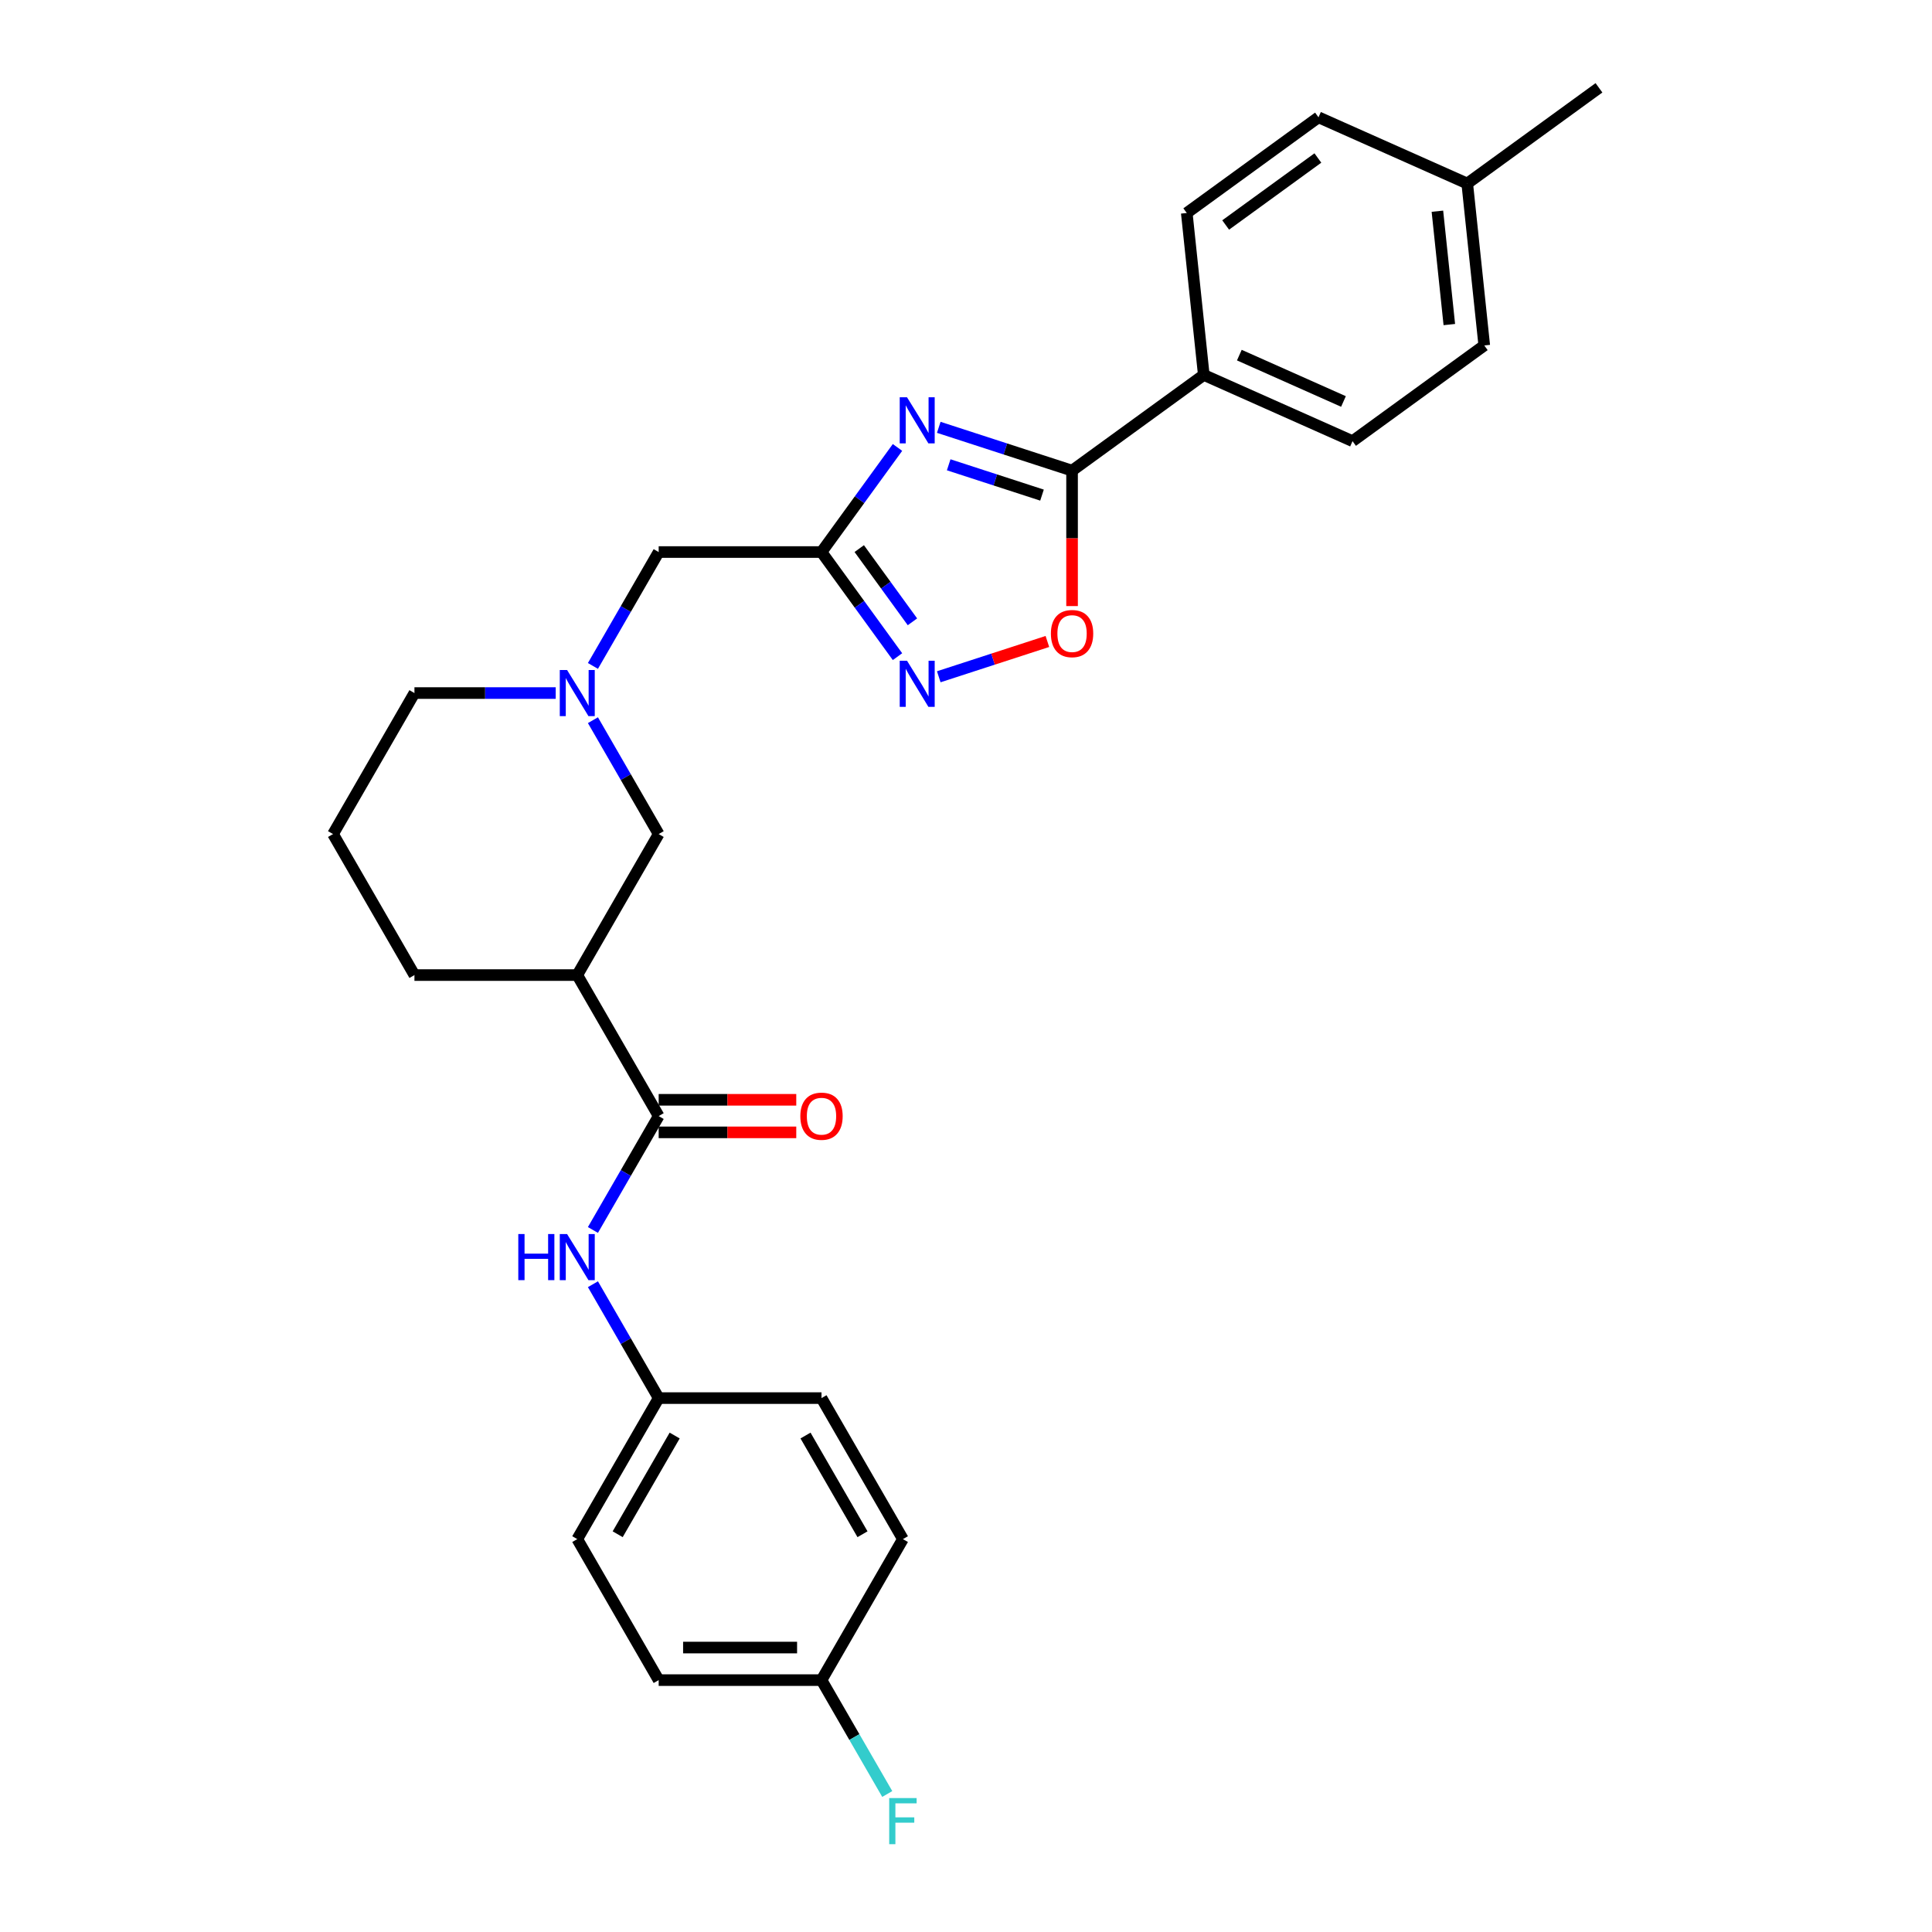 <?xml version='1.0' encoding='iso-8859-1'?>
<svg version='1.1' baseProfile='full'
              xmlns='http://www.w3.org/2000/svg'
                      xmlns:rdkit='http://www.rdkit.org/xml'
                      xmlns:xlink='http://www.w3.org/1999/xlink'
                  xml:space='preserve'
width='1000px' height='1000px' viewBox='0 0 1000 1000'>
<!-- END OF HEADER -->
<rect style='opacity:1.0;fill:#FFFFFF;stroke:none' width='1000' height='1000' x='0' y='0'> </rect>
<path class='bond-0' d='M 464.544,231.599 L 444.876,258.669' style='fill:none;fill-rule:evenodd;stroke:#0000FF;stroke-width:6px;stroke-linecap:butt;stroke-linejoin:miter;stroke-opacity:1' />
<path class='bond-0' d='M 444.876,258.669 L 425.208,285.739' style='fill:none;fill-rule:evenodd;stroke:#000000;stroke-width:6px;stroke-linecap:butt;stroke-linejoin:miter;stroke-opacity:1' />
<path class='bond-1' d='M 485.903,221.184 L 520.4,232.392' style='fill:none;fill-rule:evenodd;stroke:#0000FF;stroke-width:6px;stroke-linecap:butt;stroke-linejoin:miter;stroke-opacity:1' />
<path class='bond-1' d='M 520.4,232.392 L 554.897,243.601' style='fill:none;fill-rule:evenodd;stroke:#000000;stroke-width:6px;stroke-linecap:butt;stroke-linejoin:miter;stroke-opacity:1' />
<path class='bond-1' d='M 491.044,240.577 L 515.191,248.423' style='fill:none;fill-rule:evenodd;stroke:#0000FF;stroke-width:6px;stroke-linecap:butt;stroke-linejoin:miter;stroke-opacity:1' />
<path class='bond-1' d='M 515.191,248.423 L 539.339,256.269' style='fill:none;fill-rule:evenodd;stroke:#000000;stroke-width:6px;stroke-linecap:butt;stroke-linejoin:miter;stroke-opacity:1' />
<path class='bond-2' d='M 425.208,285.739 L 444.876,312.81' style='fill:none;fill-rule:evenodd;stroke:#000000;stroke-width:6px;stroke-linecap:butt;stroke-linejoin:miter;stroke-opacity:1' />
<path class='bond-2' d='M 444.876,312.81 L 464.544,339.88' style='fill:none;fill-rule:evenodd;stroke:#0000FF;stroke-width:6px;stroke-linecap:butt;stroke-linejoin:miter;stroke-opacity:1' />
<path class='bond-2' d='M 444.745,283.953 L 458.512,302.903' style='fill:none;fill-rule:evenodd;stroke:#000000;stroke-width:6px;stroke-linecap:butt;stroke-linejoin:miter;stroke-opacity:1' />
<path class='bond-2' d='M 458.512,302.903 L 472.28,321.852' style='fill:none;fill-rule:evenodd;stroke:#0000FF;stroke-width:6px;stroke-linecap:butt;stroke-linejoin:miter;stroke-opacity:1' />
<path class='bond-10' d='M 425.208,285.739 L 340.931,285.739' style='fill:none;fill-rule:evenodd;stroke:#000000;stroke-width:6px;stroke-linecap:butt;stroke-linejoin:miter;stroke-opacity:1' />
<path class='bond-4' d='M 554.897,243.601 L 554.897,278.652' style='fill:none;fill-rule:evenodd;stroke:#000000;stroke-width:6px;stroke-linecap:butt;stroke-linejoin:miter;stroke-opacity:1' />
<path class='bond-4' d='M 554.897,278.652 L 554.897,313.703' style='fill:none;fill-rule:evenodd;stroke:#FF0000;stroke-width:6px;stroke-linecap:butt;stroke-linejoin:miter;stroke-opacity:1' />
<path class='bond-9' d='M 554.897,243.601 L 623.078,194.064' style='fill:none;fill-rule:evenodd;stroke:#000000;stroke-width:6px;stroke-linecap:butt;stroke-linejoin:miter;stroke-opacity:1' />
<path class='bond-28' d='M 485.903,350.295 L 514.015,341.161' style='fill:none;fill-rule:evenodd;stroke:#0000FF;stroke-width:6px;stroke-linecap:butt;stroke-linejoin:miter;stroke-opacity:1' />
<path class='bond-28' d='M 514.015,341.161 L 542.127,332.027' style='fill:none;fill-rule:evenodd;stroke:#FF0000;stroke-width:6px;stroke-linecap:butt;stroke-linejoin:miter;stroke-opacity:1' />
<path class='bond-3' d='M 340.931,577.683 L 298.793,504.697' style='fill:none;fill-rule:evenodd;stroke:#000000;stroke-width:6px;stroke-linecap:butt;stroke-linejoin:miter;stroke-opacity:1' />
<path class='bond-7' d='M 340.931,577.683 L 323.915,607.155' style='fill:none;fill-rule:evenodd;stroke:#000000;stroke-width:6px;stroke-linecap:butt;stroke-linejoin:miter;stroke-opacity:1' />
<path class='bond-7' d='M 323.915,607.155 L 306.899,636.628' style='fill:none;fill-rule:evenodd;stroke:#0000FF;stroke-width:6px;stroke-linecap:butt;stroke-linejoin:miter;stroke-opacity:1' />
<path class='bond-11' d='M 340.931,586.11 L 376.538,586.11' style='fill:none;fill-rule:evenodd;stroke:#000000;stroke-width:6px;stroke-linecap:butt;stroke-linejoin:miter;stroke-opacity:1' />
<path class='bond-11' d='M 376.538,586.11 L 412.145,586.11' style='fill:none;fill-rule:evenodd;stroke:#FF0000;stroke-width:6px;stroke-linecap:butt;stroke-linejoin:miter;stroke-opacity:1' />
<path class='bond-11' d='M 340.931,569.255 L 376.538,569.255' style='fill:none;fill-rule:evenodd;stroke:#000000;stroke-width:6px;stroke-linecap:butt;stroke-linejoin:miter;stroke-opacity:1' />
<path class='bond-11' d='M 376.538,569.255 L 412.145,569.255' style='fill:none;fill-rule:evenodd;stroke:#FF0000;stroke-width:6px;stroke-linecap:butt;stroke-linejoin:miter;stroke-opacity:1' />
<path class='bond-5' d='M 298.793,504.697 L 340.931,431.711' style='fill:none;fill-rule:evenodd;stroke:#000000;stroke-width:6px;stroke-linecap:butt;stroke-linejoin:miter;stroke-opacity:1' />
<path class='bond-30' d='M 298.793,504.697 L 214.516,504.697' style='fill:none;fill-rule:evenodd;stroke:#000000;stroke-width:6px;stroke-linecap:butt;stroke-linejoin:miter;stroke-opacity:1' />
<path class='bond-6' d='M 306.899,344.685 L 323.915,315.212' style='fill:none;fill-rule:evenodd;stroke:#0000FF;stroke-width:6px;stroke-linecap:butt;stroke-linejoin:miter;stroke-opacity:1' />
<path class='bond-6' d='M 323.915,315.212 L 340.931,285.739' style='fill:none;fill-rule:evenodd;stroke:#000000;stroke-width:6px;stroke-linecap:butt;stroke-linejoin:miter;stroke-opacity:1' />
<path class='bond-8' d='M 306.899,372.766 L 323.915,402.238' style='fill:none;fill-rule:evenodd;stroke:#0000FF;stroke-width:6px;stroke-linecap:butt;stroke-linejoin:miter;stroke-opacity:1' />
<path class='bond-8' d='M 323.915,402.238 L 340.931,431.711' style='fill:none;fill-rule:evenodd;stroke:#000000;stroke-width:6px;stroke-linecap:butt;stroke-linejoin:miter;stroke-opacity:1' />
<path class='bond-21' d='M 287.635,358.725 L 251.076,358.725' style='fill:none;fill-rule:evenodd;stroke:#0000FF;stroke-width:6px;stroke-linecap:butt;stroke-linejoin:miter;stroke-opacity:1' />
<path class='bond-21' d='M 251.076,358.725 L 214.516,358.725' style='fill:none;fill-rule:evenodd;stroke:#000000;stroke-width:6px;stroke-linecap:butt;stroke-linejoin:miter;stroke-opacity:1' />
<path class='bond-14' d='M 306.899,664.709 L 323.915,694.182' style='fill:none;fill-rule:evenodd;stroke:#0000FF;stroke-width:6px;stroke-linecap:butt;stroke-linejoin:miter;stroke-opacity:1' />
<path class='bond-14' d='M 323.915,694.182 L 340.931,723.654' style='fill:none;fill-rule:evenodd;stroke:#000000;stroke-width:6px;stroke-linecap:butt;stroke-linejoin:miter;stroke-opacity:1' />
<path class='bond-12' d='M 623.078,194.064 L 700.069,228.343' style='fill:none;fill-rule:evenodd;stroke:#000000;stroke-width:6px;stroke-linecap:butt;stroke-linejoin:miter;stroke-opacity:1' />
<path class='bond-12' d='M 641.482,183.808 L 695.376,207.803' style='fill:none;fill-rule:evenodd;stroke:#000000;stroke-width:6px;stroke-linecap:butt;stroke-linejoin:miter;stroke-opacity:1' />
<path class='bond-13' d='M 623.078,194.064 L 614.269,110.249' style='fill:none;fill-rule:evenodd;stroke:#000000;stroke-width:6px;stroke-linecap:butt;stroke-linejoin:miter;stroke-opacity:1' />
<path class='bond-17' d='M 700.069,228.343 L 768.25,178.806' style='fill:none;fill-rule:evenodd;stroke:#000000;stroke-width:6px;stroke-linecap:butt;stroke-linejoin:miter;stroke-opacity:1' />
<path class='bond-16' d='M 614.269,110.249 L 682.45,60.713' style='fill:none;fill-rule:evenodd;stroke:#000000;stroke-width:6px;stroke-linecap:butt;stroke-linejoin:miter;stroke-opacity:1' />
<path class='bond-16' d='M 634.403,116.455 L 682.13,81.779' style='fill:none;fill-rule:evenodd;stroke:#000000;stroke-width:6px;stroke-linecap:butt;stroke-linejoin:miter;stroke-opacity:1' />
<path class='bond-22' d='M 340.931,723.654 L 425.208,723.654' style='fill:none;fill-rule:evenodd;stroke:#000000;stroke-width:6px;stroke-linecap:butt;stroke-linejoin:miter;stroke-opacity:1' />
<path class='bond-23' d='M 340.931,723.654 L 298.793,796.64' style='fill:none;fill-rule:evenodd;stroke:#000000;stroke-width:6px;stroke-linecap:butt;stroke-linejoin:miter;stroke-opacity:1' />
<path class='bond-23' d='M 349.208,743.03 L 319.711,794.12' style='fill:none;fill-rule:evenodd;stroke:#000000;stroke-width:6px;stroke-linecap:butt;stroke-linejoin:miter;stroke-opacity:1' />
<path class='bond-15' d='M 425.208,869.626 L 340.931,869.626' style='fill:none;fill-rule:evenodd;stroke:#000000;stroke-width:6px;stroke-linecap:butt;stroke-linejoin:miter;stroke-opacity:1' />
<path class='bond-15' d='M 412.567,852.771 L 353.573,852.771' style='fill:none;fill-rule:evenodd;stroke:#000000;stroke-width:6px;stroke-linecap:butt;stroke-linejoin:miter;stroke-opacity:1' />
<path class='bond-19' d='M 425.208,869.626 L 442.224,899.099' style='fill:none;fill-rule:evenodd;stroke:#000000;stroke-width:6px;stroke-linecap:butt;stroke-linejoin:miter;stroke-opacity:1' />
<path class='bond-19' d='M 442.224,899.099 L 459.24,928.571' style='fill:none;fill-rule:evenodd;stroke:#33CCCC;stroke-width:6px;stroke-linecap:butt;stroke-linejoin:miter;stroke-opacity:1' />
<path class='bond-31' d='M 425.208,869.626 L 467.347,796.64' style='fill:none;fill-rule:evenodd;stroke:#000000;stroke-width:6px;stroke-linecap:butt;stroke-linejoin:miter;stroke-opacity:1' />
<path class='bond-18' d='M 682.45,60.713 L 759.441,94.991' style='fill:none;fill-rule:evenodd;stroke:#000000;stroke-width:6px;stroke-linecap:butt;stroke-linejoin:miter;stroke-opacity:1' />
<path class='bond-29' d='M 768.25,178.806 L 759.441,94.991' style='fill:none;fill-rule:evenodd;stroke:#000000;stroke-width:6px;stroke-linecap:butt;stroke-linejoin:miter;stroke-opacity:1' />
<path class='bond-29' d='M 750.166,167.996 L 743.999,109.325' style='fill:none;fill-rule:evenodd;stroke:#000000;stroke-width:6px;stroke-linecap:butt;stroke-linejoin:miter;stroke-opacity:1' />
<path class='bond-27' d='M 759.441,94.991 L 827.622,45.455' style='fill:none;fill-rule:evenodd;stroke:#000000;stroke-width:6px;stroke-linecap:butt;stroke-linejoin:miter;stroke-opacity:1' />
<path class='bond-20' d='M 214.516,504.697 L 172.378,431.711' style='fill:none;fill-rule:evenodd;stroke:#000000;stroke-width:6px;stroke-linecap:butt;stroke-linejoin:miter;stroke-opacity:1' />
<path class='bond-26' d='M 214.516,358.725 L 172.378,431.711' style='fill:none;fill-rule:evenodd;stroke:#000000;stroke-width:6px;stroke-linecap:butt;stroke-linejoin:miter;stroke-opacity:1' />
<path class='bond-25' d='M 425.208,723.654 L 467.347,796.64' style='fill:none;fill-rule:evenodd;stroke:#000000;stroke-width:6px;stroke-linecap:butt;stroke-linejoin:miter;stroke-opacity:1' />
<path class='bond-25' d='M 416.932,743.03 L 446.429,794.12' style='fill:none;fill-rule:evenodd;stroke:#000000;stroke-width:6px;stroke-linecap:butt;stroke-linejoin:miter;stroke-opacity:1' />
<path class='bond-24' d='M 298.793,796.64 L 340.931,869.626' style='fill:none;fill-rule:evenodd;stroke:#000000;stroke-width:6px;stroke-linecap:butt;stroke-linejoin:miter;stroke-opacity:1' />
<path  class='atom-0' d='M 469.469 205.625
L 477.29 218.266
Q 478.065 219.513, 479.313 221.772
Q 480.56 224.031, 480.627 224.165
L 480.627 205.625
L 483.796 205.625
L 483.796 229.492
L 480.526 229.492
L 472.132 215.67
Q 471.155 214.052, 470.11 212.198
Q 469.098 210.344, 468.795 209.771
L 468.795 229.492
L 465.693 229.492
L 465.693 205.625
L 469.469 205.625
' fill='#0000FF'/>
<path  class='atom-3' d='M 469.469 341.987
L 477.29 354.629
Q 478.065 355.876, 479.313 358.135
Q 480.56 360.393, 480.627 360.528
L 480.627 341.987
L 483.796 341.987
L 483.796 365.854
L 480.526 365.854
L 472.132 352.033
Q 471.155 350.415, 470.11 348.561
Q 469.098 346.707, 468.795 346.134
L 468.795 365.854
L 465.693 365.854
L 465.693 341.987
L 469.469 341.987
' fill='#0000FF'/>
<path  class='atom-5' d='M 543.941 327.945
Q 543.941 322.214, 546.773 319.012
Q 549.604 315.809, 554.897 315.809
Q 560.189 315.809, 563.021 319.012
Q 565.853 322.214, 565.853 327.945
Q 565.853 333.744, 562.987 337.047
Q 560.122 340.317, 554.897 340.317
Q 549.638 340.317, 546.773 337.047
Q 543.941 333.777, 543.941 327.945
M 554.897 337.62
Q 558.538 337.62, 560.493 335.193
Q 562.482 332.732, 562.482 327.945
Q 562.482 323.26, 560.493 320.9
Q 558.538 318.506, 554.897 318.506
Q 551.256 318.506, 549.267 320.866
Q 547.312 323.226, 547.312 327.945
Q 547.312 332.766, 549.267 335.193
Q 551.256 337.62, 554.897 337.62
' fill='#FF0000'/>
<path  class='atom-7' d='M 293.517 346.792
L 301.338 359.433
Q 302.114 360.681, 303.361 362.939
Q 304.608 365.198, 304.676 365.333
L 304.676 346.792
L 307.844 346.792
L 307.844 370.659
L 304.574 370.659
L 296.18 356.838
Q 295.203 355.219, 294.158 353.365
Q 293.146 351.511, 292.843 350.938
L 292.843 370.659
L 289.742 370.659
L 289.742 346.792
L 293.517 346.792
' fill='#0000FF'/>
<path  class='atom-8' d='M 268.268 638.735
L 271.504 638.735
L 271.504 648.882
L 283.707 648.882
L 283.707 638.735
L 286.944 638.735
L 286.944 662.602
L 283.707 662.602
L 283.707 651.579
L 271.504 651.579
L 271.504 662.602
L 268.268 662.602
L 268.268 638.735
' fill='#0000FF'/>
<path  class='atom-8' d='M 293.517 638.735
L 301.338 651.377
Q 302.114 652.624, 303.361 654.882
Q 304.608 657.141, 304.676 657.276
L 304.676 638.735
L 307.844 638.735
L 307.844 662.602
L 304.574 662.602
L 296.18 648.781
Q 295.203 647.163, 294.158 645.309
Q 293.146 643.454, 292.843 642.881
L 292.843 662.602
L 289.742 662.602
L 289.742 638.735
L 293.517 638.735
' fill='#0000FF'/>
<path  class='atom-12' d='M 414.252 577.75
Q 414.252 572.019, 417.084 568.817
Q 419.916 565.614, 425.208 565.614
Q 430.501 565.614, 433.332 568.817
Q 436.164 572.019, 436.164 577.75
Q 436.164 583.548, 433.299 586.852
Q 430.433 590.122, 425.208 590.122
Q 419.949 590.122, 417.084 586.852
Q 414.252 583.582, 414.252 577.75
M 425.208 587.425
Q 428.849 587.425, 430.804 584.998
Q 432.793 582.537, 432.793 577.75
Q 432.793 573.064, 430.804 570.705
Q 428.849 568.311, 425.208 568.311
Q 421.567 568.311, 419.578 570.671
Q 417.623 573.031, 417.623 577.75
Q 417.623 582.571, 419.578 584.998
Q 421.567 587.425, 425.208 587.425
' fill='#FF0000'/>
<path  class='atom-20' d='M 460.25 930.678
L 474.443 930.678
L 474.443 933.409
L 463.453 933.409
L 463.453 940.657
L 473.229 940.657
L 473.229 943.421
L 463.453 943.421
L 463.453 954.545
L 460.25 954.545
L 460.25 930.678
' fill='#33CCCC'/>
</svg>
